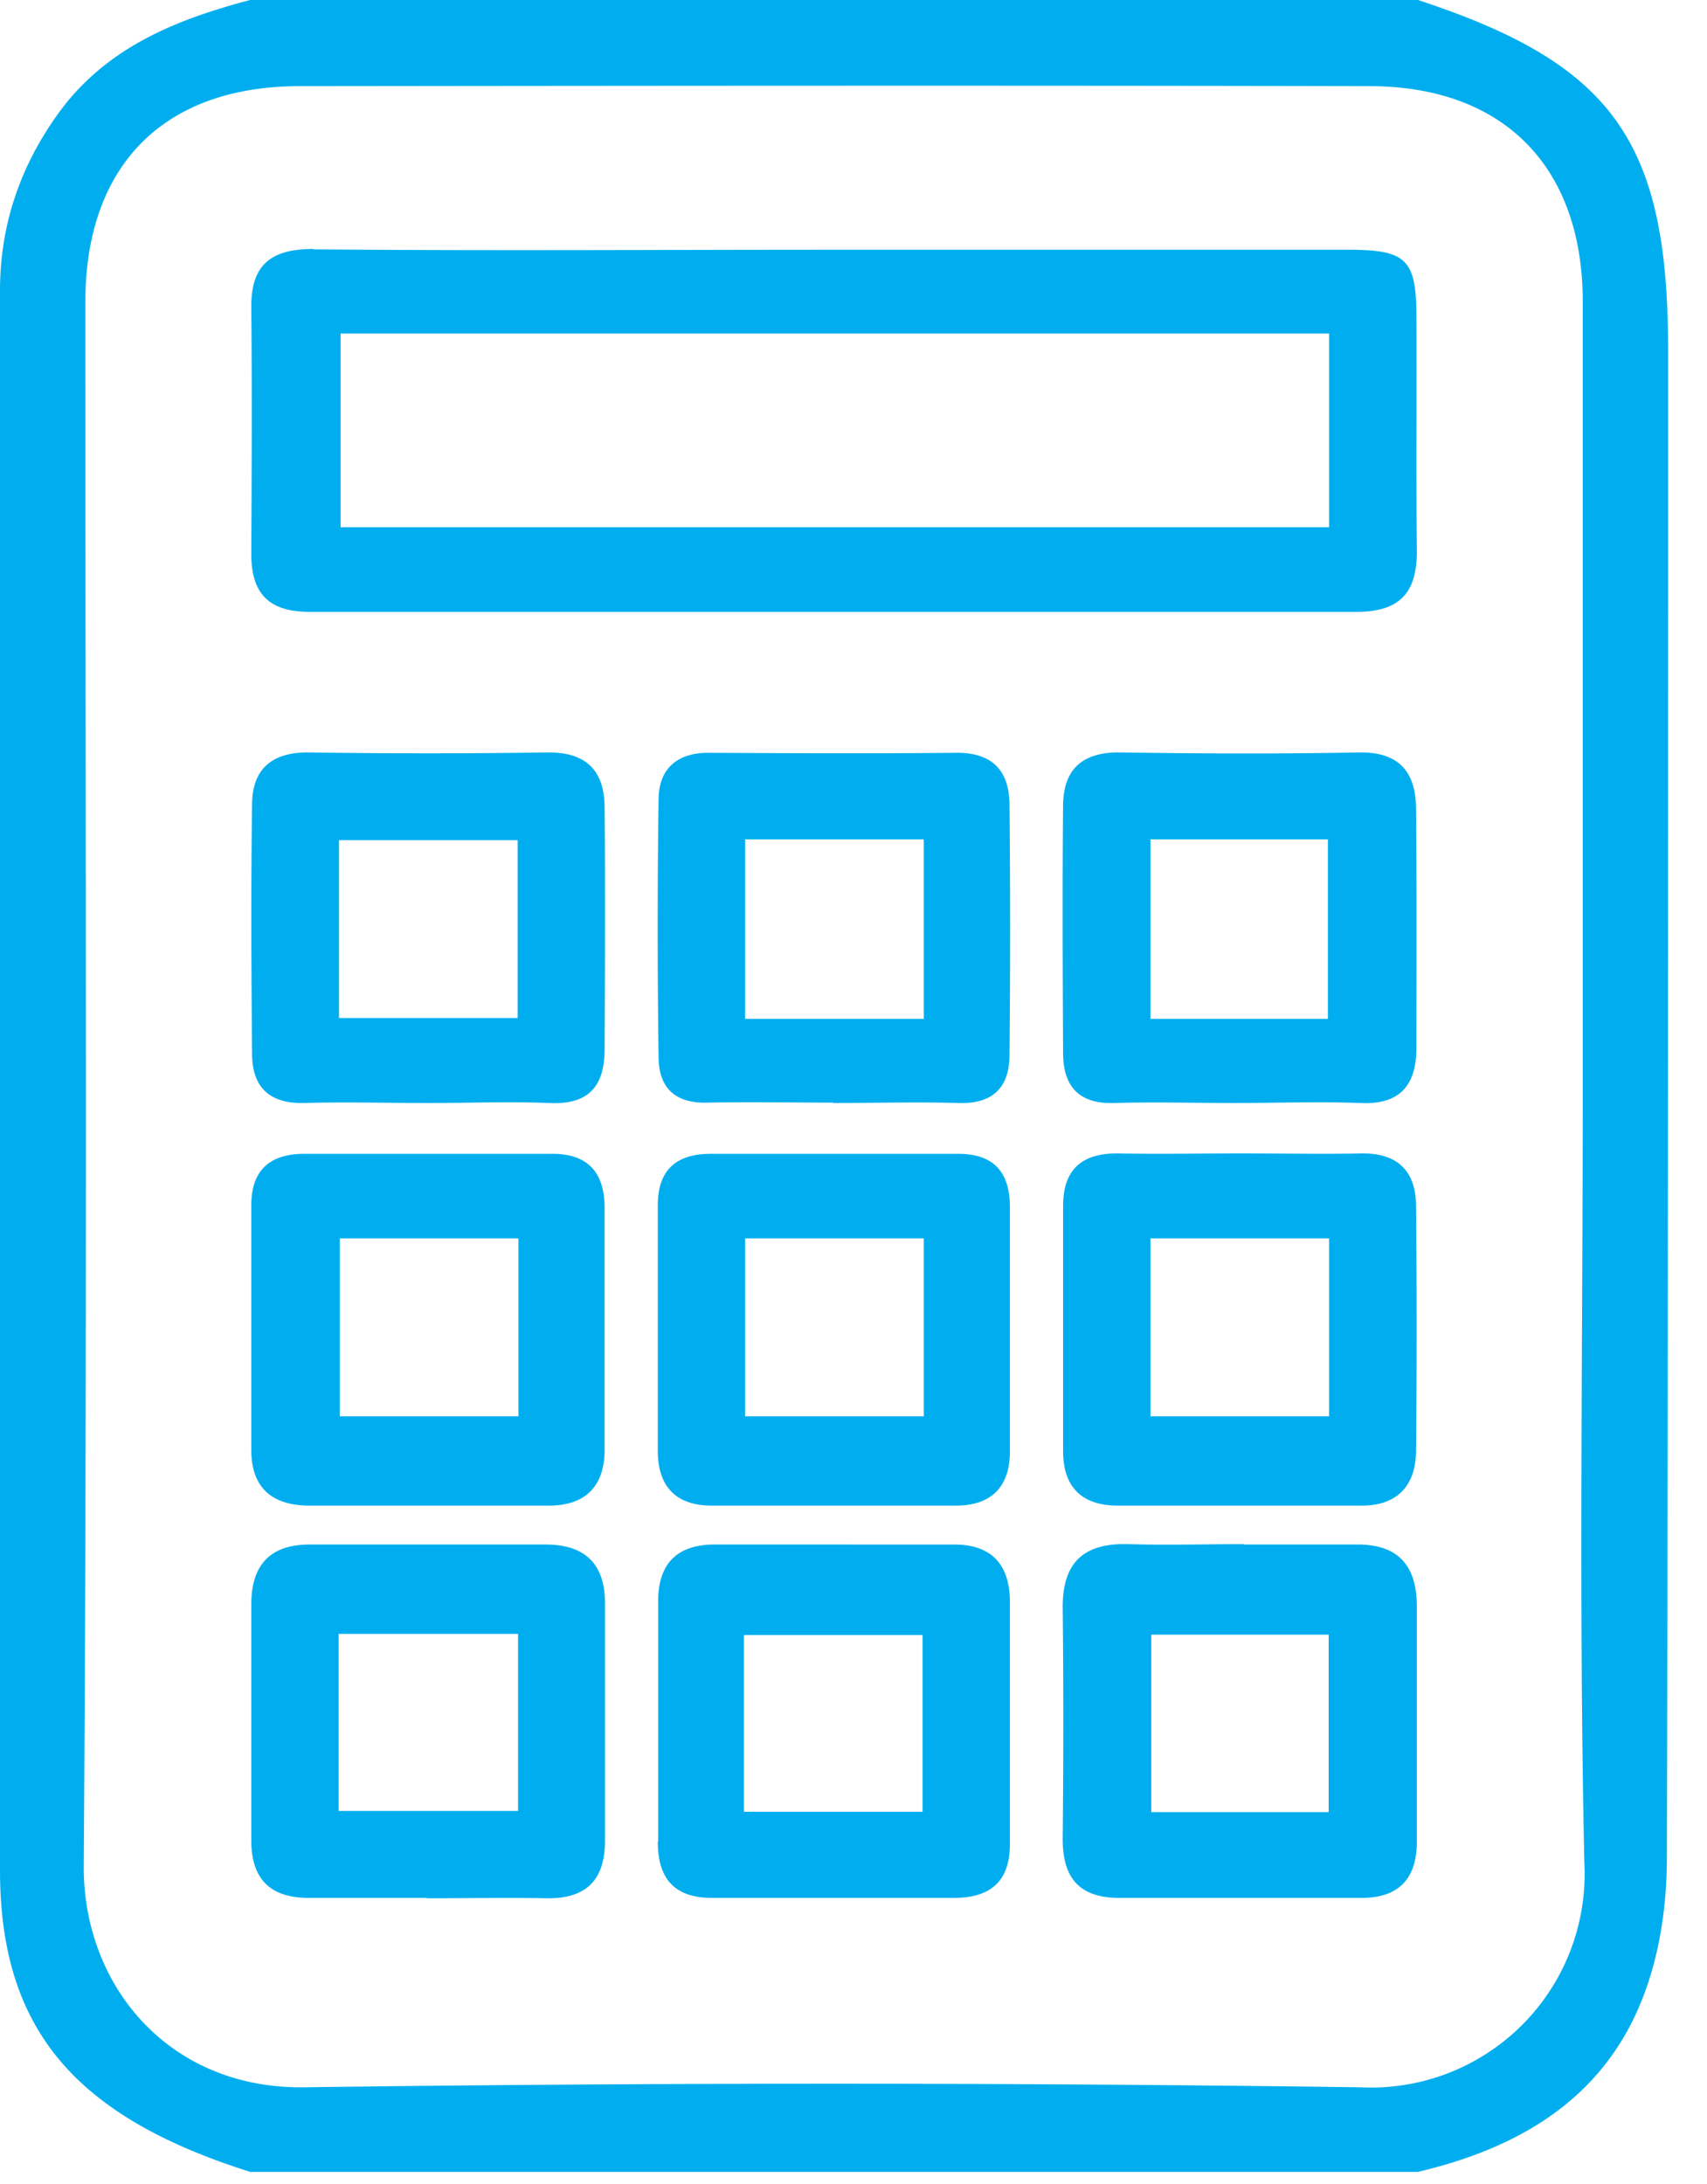 <svg xmlns="http://www.w3.org/2000/svg" fill-rule="evenodd" stroke-linejoin="round" stroke-miterlimit="2" clip-rule="evenodd" viewBox="0 0 43 55"><defs/><path fill="#00aeef" fill-rule="nonzero" d="M35.72 54.7H6.3C1.87 53.3.01 51.09 0 47.13V7.32C0 5.65.52 4.15 1.51 2.8 2.71 1.18 4.45.49 6.3 0h29.42c4.9 1.61 6.3 3.55 6.3 8.8 0 12.65 0 25.3-.03 37.96 0 1-.12 2.03-.41 2.98-.87 2.89-3.06 4.3-5.86 4.96m4.15-27.23V7.55c-.02-3.36-2-5.37-5.35-5.38-9-.02-17.98-.01-26.97 0-3.43 0-5.4 2-5.4 5.44 0 13.12.05 26.24-.04 39.36-.03 3.03 2.14 5.65 5.56 5.6 8.87-.12 17.74-.12 26.6 0a5.38 5.38 0 005.64-5.66c-.14-6.48-.04-12.96-.04-19.44M7.9 6.27c-1.08 0-1.58.4-1.57 1.48.02 2.06.01 4.13 0 6.2 0 1 .44 1.46 1.47 1.46h26.37c1.11 0 1.53-.5 1.52-1.55-.02-1.98 0-3.97-.01-5.95-.01-1.37-.27-1.61-1.65-1.62h-13c-4.38 0-8.75.03-13.13-.01m25.58 7H8.58V8.4h24.9v4.88zM10.75 47.8h-2.9c-1 .02-1.52-.43-1.52-1.45v-5.94c0-.98.46-1.51 1.47-1.51h5.94c1 0 1.5.49 1.5 1.48v5.94c.01 1-.44 1.5-1.46 1.49-1-.02-2.02 0-3.03 0m-2.22-2.2h4.52v-4.46H8.53v4.46zm8.04.77c0 .95.43 1.43 1.4 1.42h6.05c.95 0 1.43-.43 1.42-1.39v-6.06c0-.92-.44-1.45-1.4-1.45H18c-.94 0-1.42.48-1.42 1.42V46.38m2.15-5.2h4.51v4.45h-4.5v-4.45zm12.61-2.28h2.8c1.05-.02 1.55.5 1.55 1.55v5.94c0 .94-.47 1.42-1.42 1.41H28.2c-1.04 0-1.44-.53-1.43-1.52.02-1.94.02-3.88 0-5.81 0-1.14.55-1.61 1.65-1.58.97.03 1.94 0 2.91 0m2.14 2.28H29v4.47h4.47v-4.47zm.79-13.39c.99.05 1.41-.43 1.42-1.36 0-2.02.01-4.04-.01-6.07-.01-.9-.42-1.41-1.42-1.4-2.02.04-4.04.03-6.07 0-.9 0-1.38.41-1.4 1.3-.02 2.1-.01 4.2 0 6.3.01.82.41 1.26 1.29 1.23 1.01-.03 2.02 0 3.03 0 1.05 0 2.1-.04 3.16 0m-5.28-6.64h4.47v4.52h-4.47v-4.52zm-8 6.63c-1.04 0-2.1-.02-3.14 0-.81.03-1.24-.35-1.25-1.13a234.3 234.3 0 010-6.54c.02-.76.49-1.15 1.28-1.14 2.06.01 4.12.02 6.18 0 .93-.02 1.37.43 1.38 1.3.02 2.1.02 4.2 0 6.3 0 .83-.42 1.25-1.29 1.22-1.05-.03-2.1 0-3.15 0m2.28-6.64h-4.5v4.52h4.5v-4.52zm-9.44 6.64c1 .05 1.4-.42 1.4-1.36.01-2.02.02-4.04 0-6.07 0-.91-.43-1.4-1.41-1.4-2.02.03-4.05.03-6.07 0-.9 0-1.39.42-1.4 1.29-.03 2.1-.02 4.2 0 6.3 0 .82.42 1.26 1.3 1.24 1.04-.03 2.1 0 3.15 0 1 0 2.02-.04 3.03 0m-5.3-6.62h4.51v4.48h-4.5v-4.48zm16.91 12.39v3.03c-.01.88-.48 1.34-1.36 1.34H17.9c-.89-.01-1.33-.5-1.33-1.38v-6.18c0-.9.47-1.31 1.37-1.3h6.17c.92-.01 1.33.46 1.33 1.34v3.15m-2.17-2.36h-4.5v4.48h4.5V31.2zm4.86-2.14c-.9 0-1.35.43-1.35 1.32v6.18c0 .89.46 1.36 1.35 1.37h6.18c.88 0 1.35-.5 1.36-1.36.02-2.06.02-4.12 0-6.18 0-.87-.45-1.34-1.36-1.33-1 .02-2.02 0-3.03 0-1.05 0-2.1.02-3.15 0m5.35 6.62h-4.5v-4.48h4.5v4.48zm-22.76 2.25H7.8c-.94 0-1.46-.44-1.47-1.38v-6.18c0-.9.48-1.31 1.37-1.3h6.19c.91-.01 1.33.46 1.34 1.33v6.18c-.02.87-.49 1.34-1.37 1.35h-3.15m2.33-6.73H8.56v4.48h4.5V31.2z"/></svg>